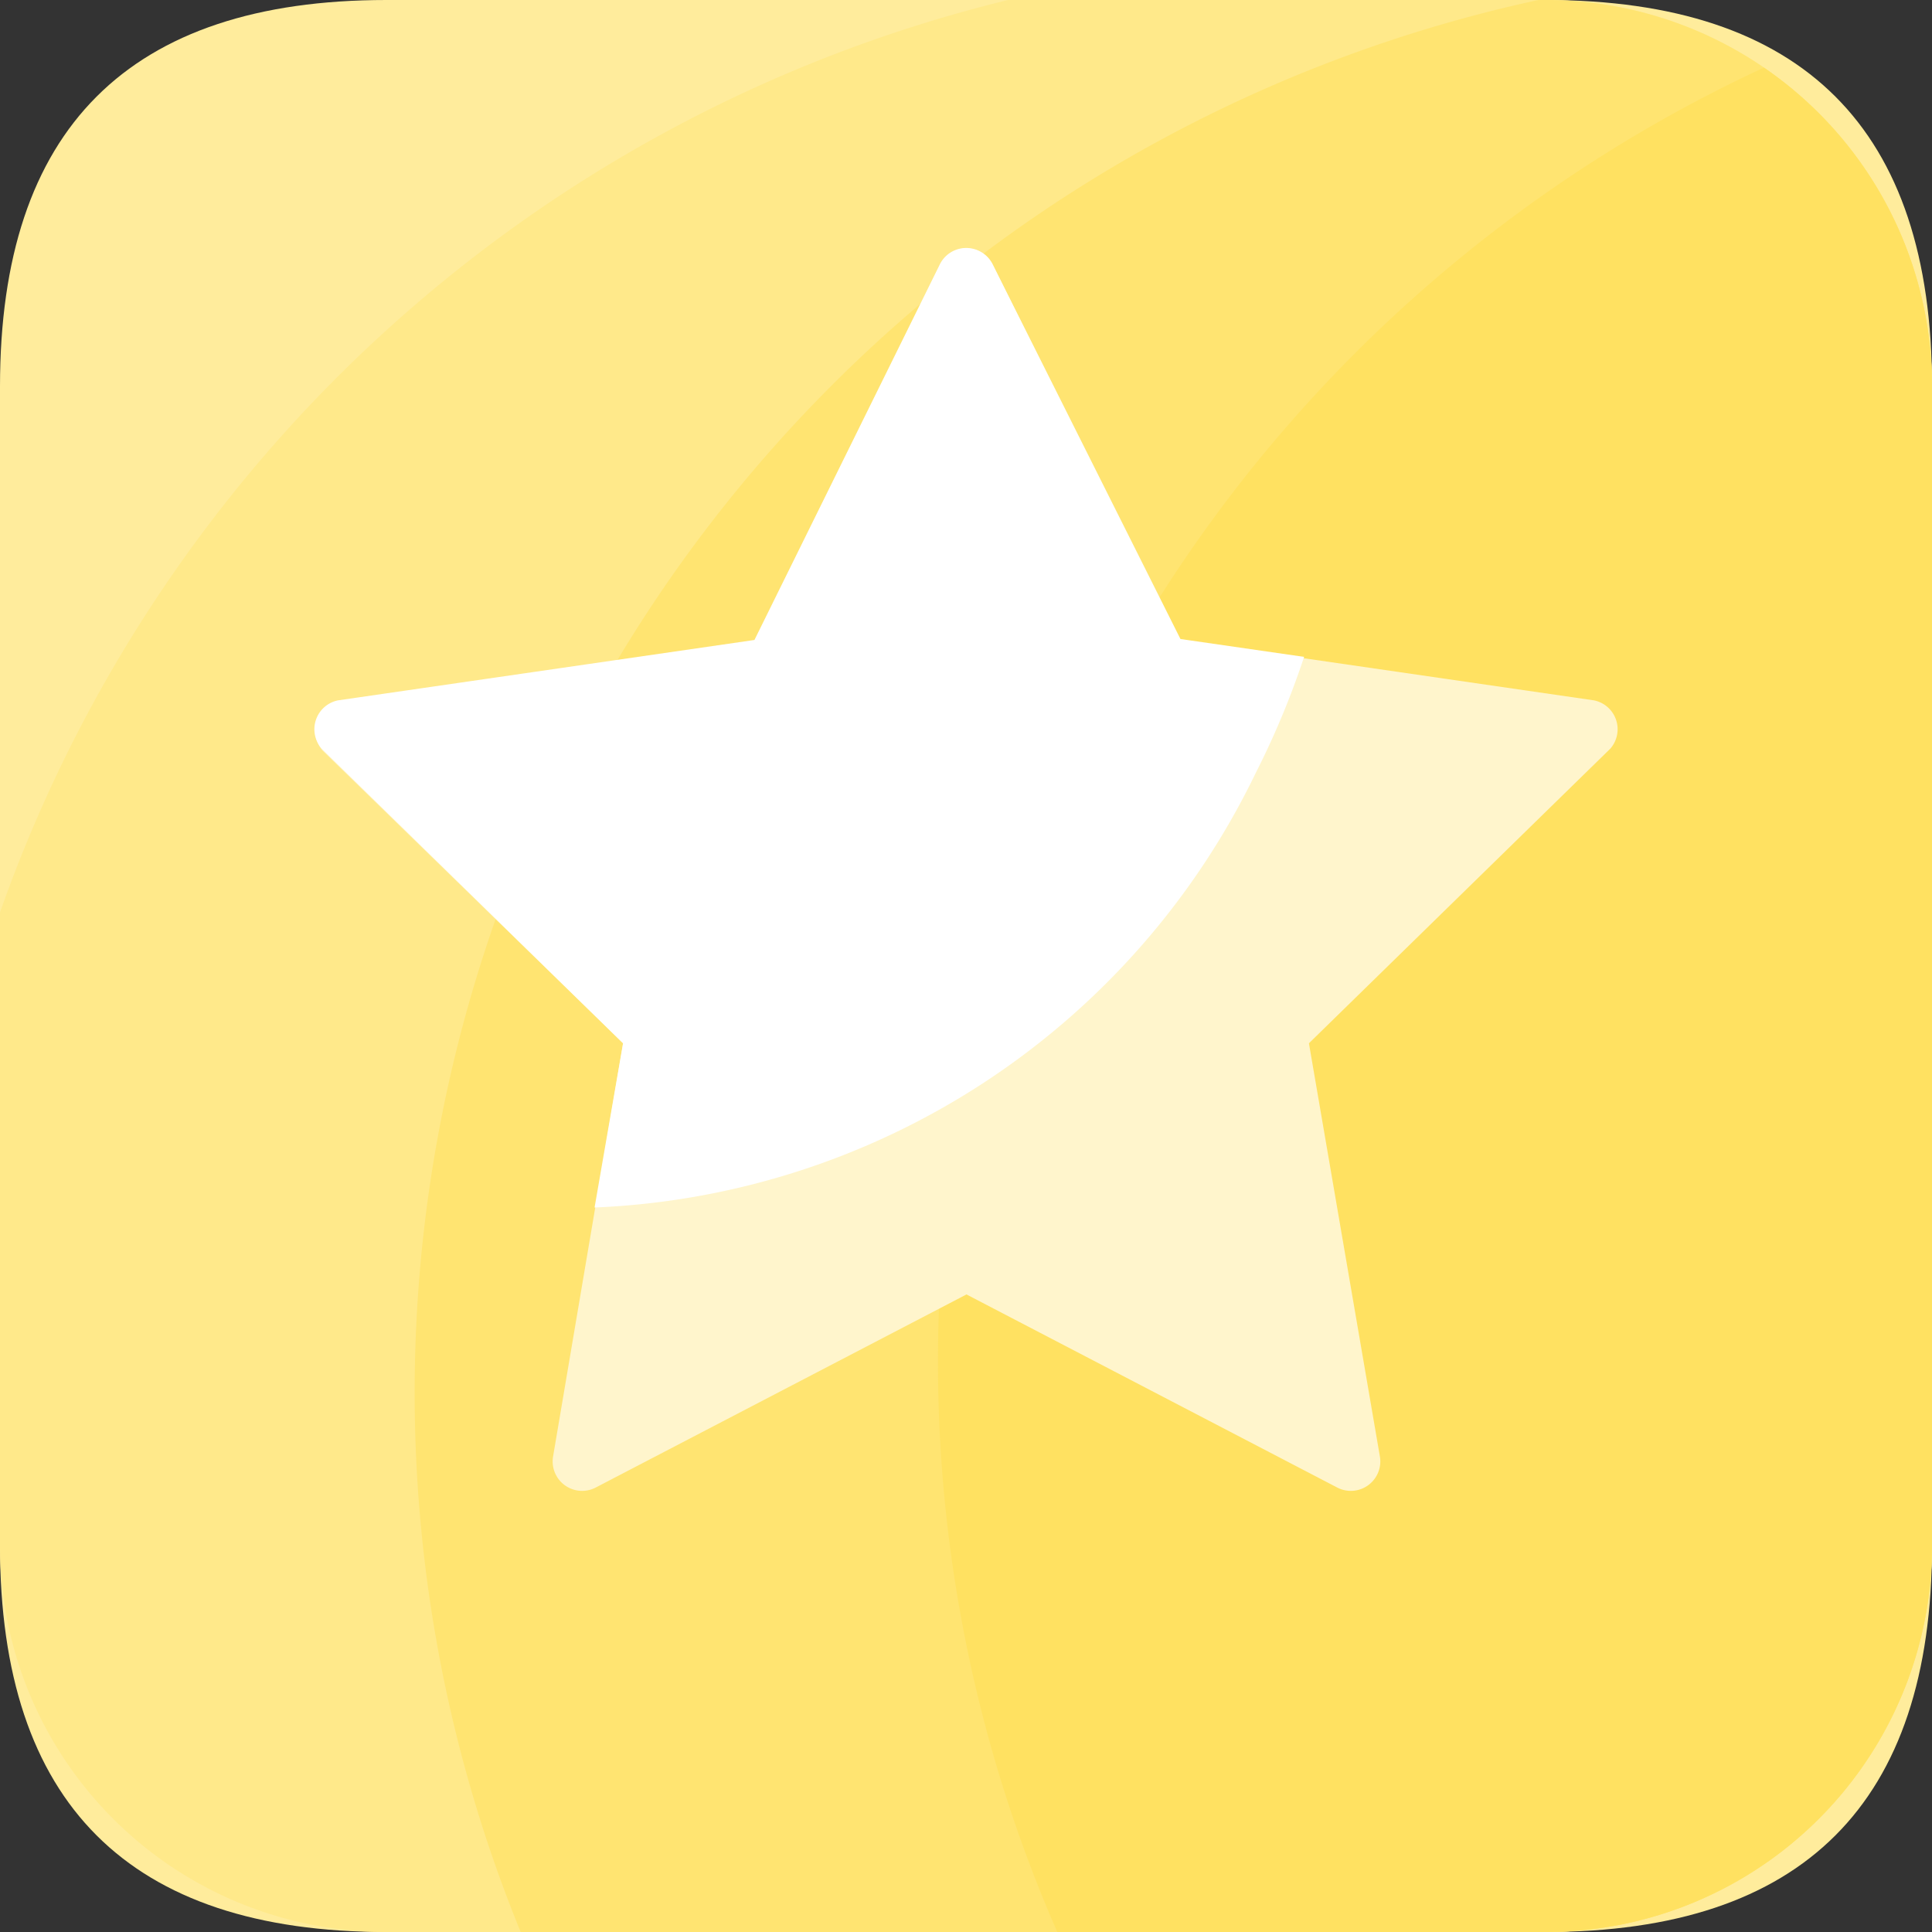 <svg t="1702013028016" class="icon" viewBox="0 0 1024 1024" version="1.1" xmlns="http://www.w3.org/2000/svg" p-id="1541" width="200" height="200"><rect x="0" y="0" width="1024" height="1024" fill="#333333" stroke="none"/><path d="M0 0m204.8 0l614.4 0q204.8 0 204.8 204.8l0 614.4q0 204.8-204.8 204.8l-614.4 0q-204.8 0-204.8-204.8l0-614.4q0-204.8 204.8-204.8Z" fill="#FFEC9C" p-id="1542"></path><path d="M819.2 0H534.272A756.48 756.48 0 0 0 0 483.584V819.2a204.8 204.8 0 0 0 204.8 204.8h614.4a204.8 204.8 0 0 0 204.8-204.8V204.8a204.8 204.8 0 0 0-204.8-204.8z" fill="#FFE98A" p-id="1543"></path><path d="M819.2 0h-3.84a755.2 755.2 0 0 0-539.392 1024H819.2a204.8 204.8 0 0 0 204.8-204.8V204.8a204.8 204.8 0 0 0-204.8-204.8z" fill="#FFE471" p-id="1544"></path><path d="M497.152 721.152A752.384 752.384 0 0 0 560.384 1024H819.2a204.8 204.8 0 0 0 204.8-204.8V204.8a204.8 204.8 0 0 0-89.088-168.96 755.2 755.2 0 0 0-437.76 685.312z" fill="#FFE161" p-id="1545"></path><path d="M526.08 140.032l98.304 199.168L844.8 371.2a15.616 15.616 0 0 1 8.704 25.6l-159.744 156.16 37.632 219.136a15.616 15.616 0 0 1-22.528 16.384l-196.608-102.4-196.608 102.4a15.616 15.616 0 0 1-22.528-16.384l37.12-219.136-159.232-155.136a15.616 15.616 0 0 1 8.704-25.6l219.904-32 98.304-199.168a15.616 15.616 0 0 1 28.16-1.024z" fill="#FFF5CC" p-id="1546"></path><path d="M665.6 409.6a444.16 444.16 0 0 0 25.6-61.44l-65.536-9.472-99.584-198.656a15.616 15.616 0 0 0-27.904 0l-98.304 199.168L179.2 371.2a15.616 15.616 0 0 0-8.704 25.6l159.744 156.16-15.104 87.04A407.808 407.808 0 0 0 665.6 409.6z" fill="#FFFFFF" p-id="1547"></path></svg>